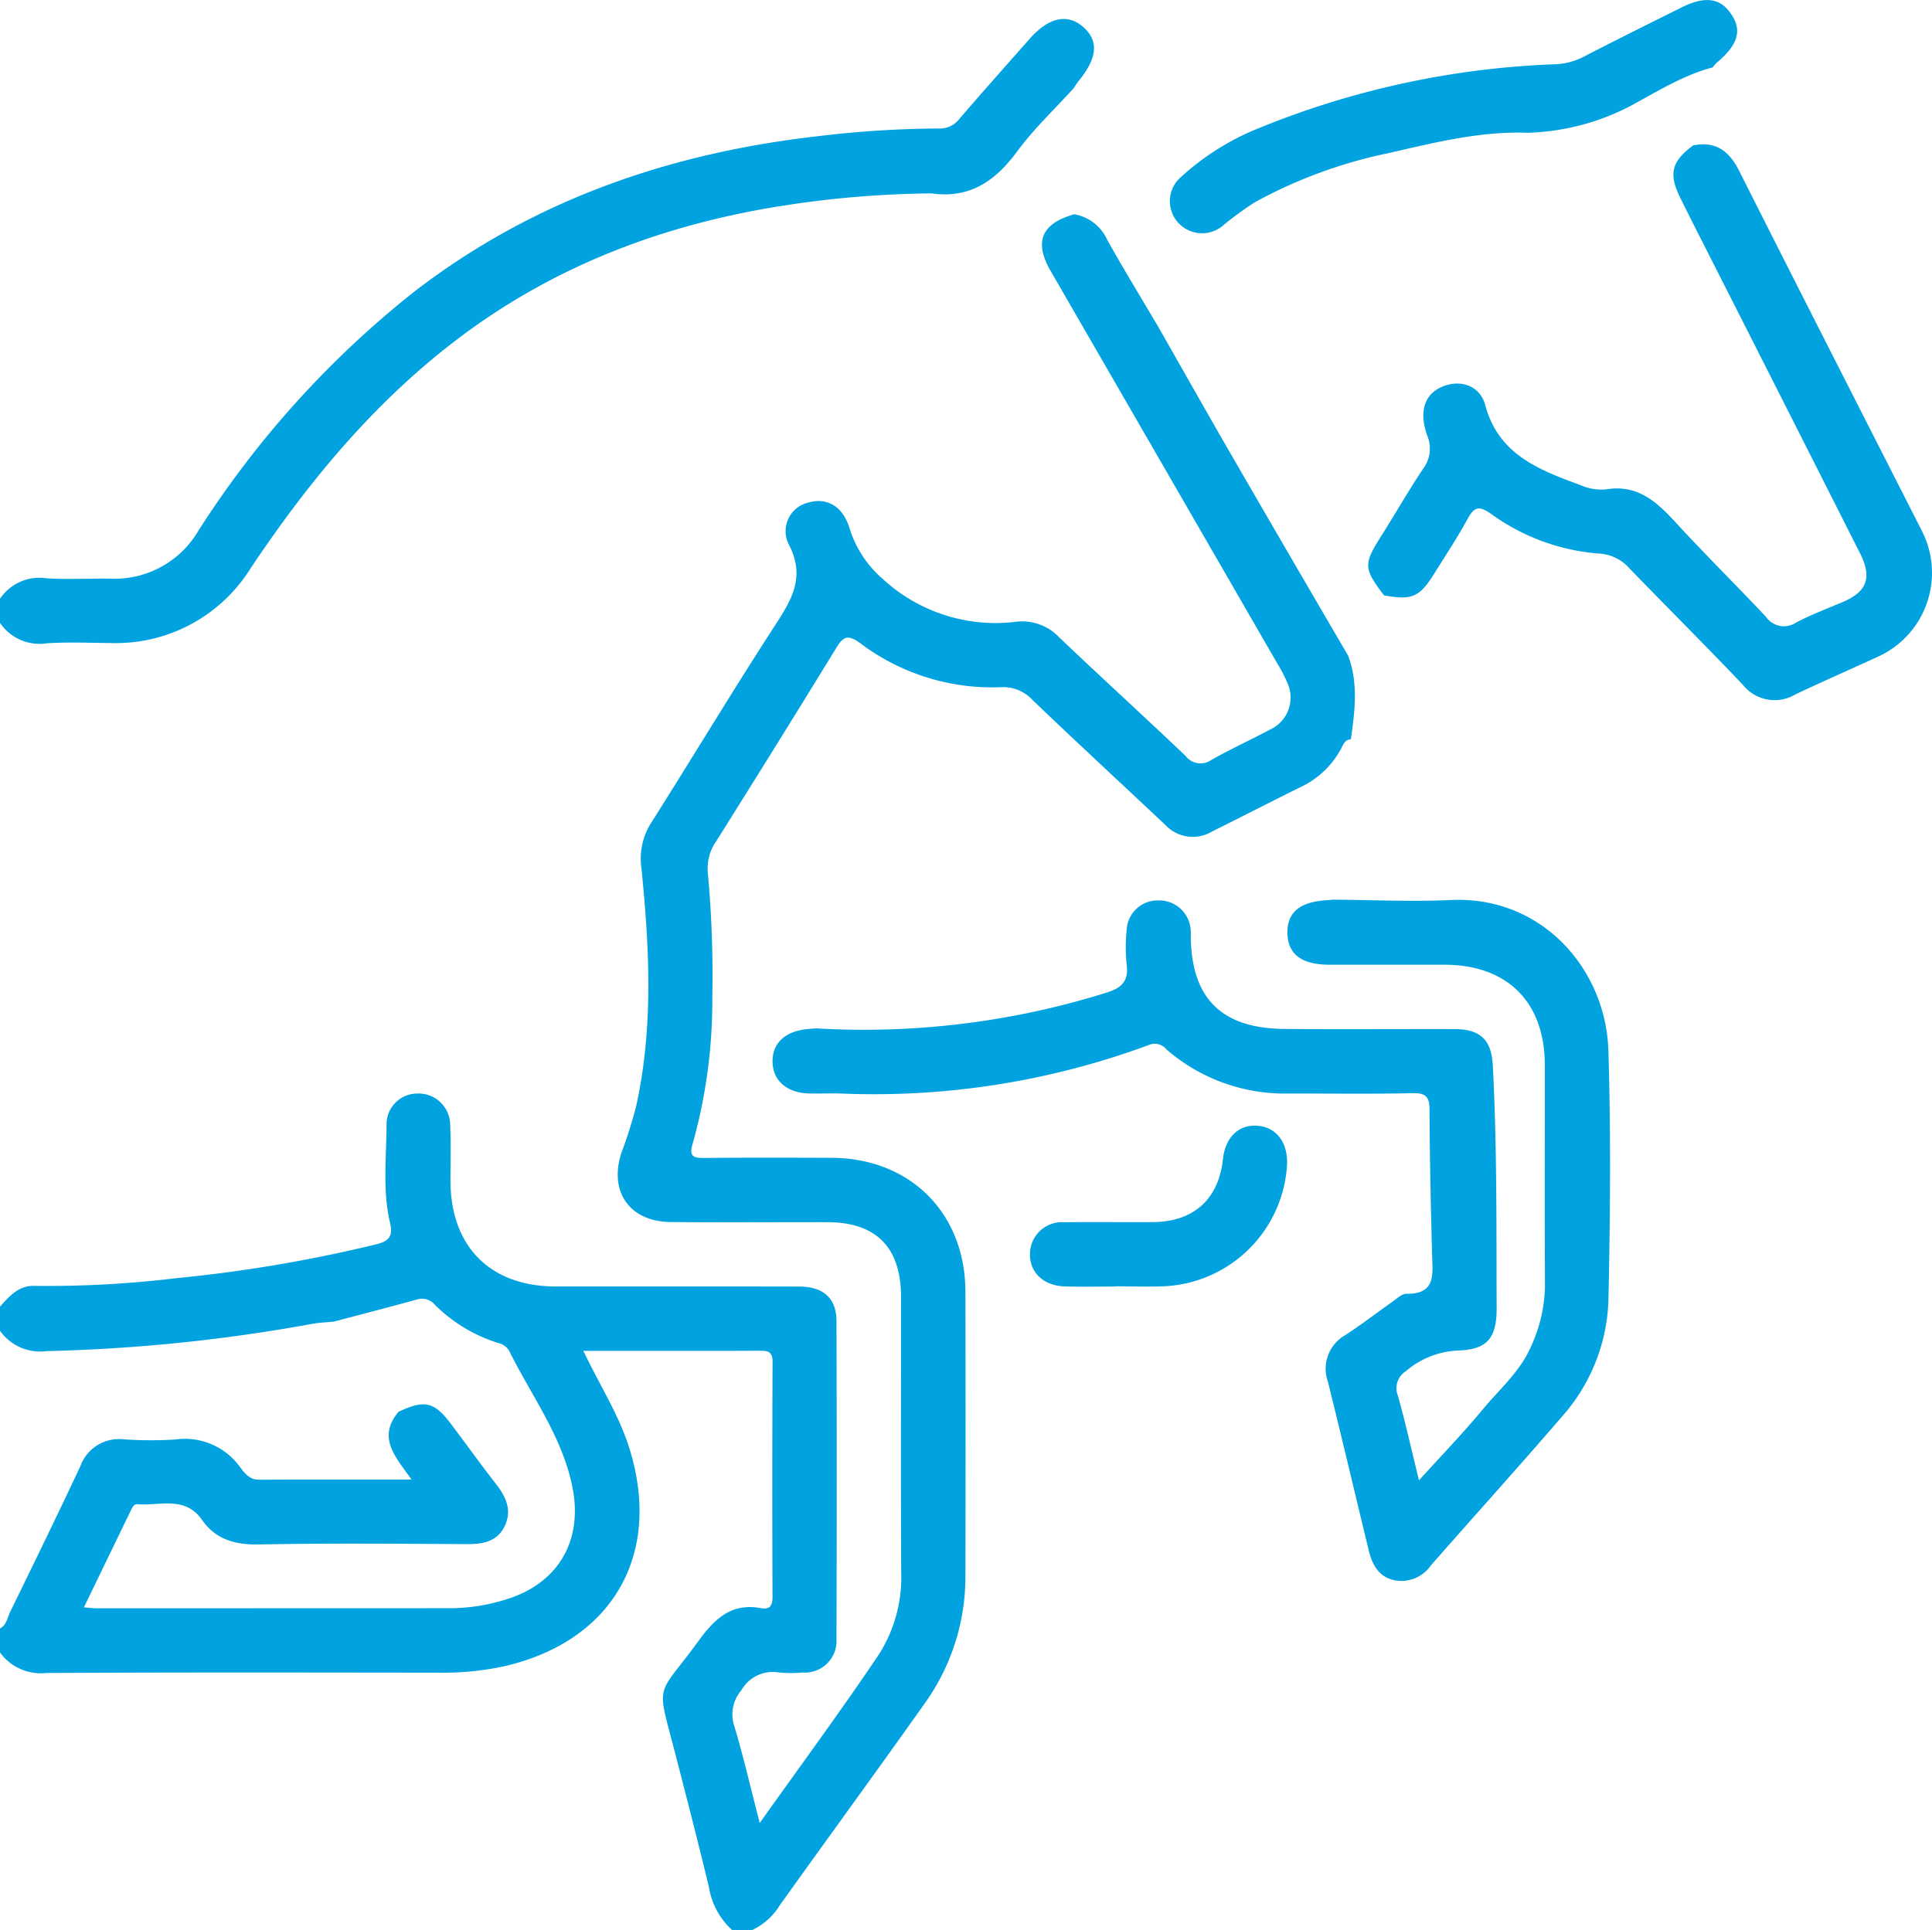 <?xml version="1.0" encoding="UTF-8"?>
<svg xmlns="http://www.w3.org/2000/svg" xmlns:xlink="http://www.w3.org/1999/xlink" id="Group_11791" data-name="Group 11791" width="168.645" height="168.516" viewBox="0 0 168.645 168.516">
  <defs>
    <clipPath id="clip-path">
      <rect id="Rectangle_139" data-name="Rectangle 139" width="168.645" height="168.516" fill="#00a3e0"></rect>
    </clipPath>
  </defs>
  <g id="Group_11790" data-name="Group 11790" clip-path="url(#clip-path)">
    <path id="Path_3406" data-name="Path 3406" d="M62.177,121.494A46.326,46.326,0,0,1,60.46,134.3c-.356,1.143.134,1.232,1.067,1.223,3.683-.036,7.367-.025,11.05-.012,6.873.023,11.679,4.821,11.695,11.7q.027,12.455,0,24.91a19.008,19.008,0,0,1-3.638,11.145c-4.154,5.865-8.4,11.667-12.573,17.516a5.654,5.654,0,0,1-2.4,2.151H63.909a6.4,6.4,0,0,1-2.023-3.736c-.944-3.914-1.947-7.815-2.955-11.713-1.652-6.391-1.664-4.708,2.015-9.755,1.4-1.926,2.868-3.385,5.474-2.9.734.137,1.016-.18,1.013-.963q-.039-10.263.005-20.527c.005-.975-.477-.988-1.191-.985-3.8.018-7.6.008-11.4.008H50.921c1.407,2.971,3.069,5.52,3.992,8.43,2.925,9.227-1.333,16.826-10.733,19.072a25.164,25.164,0,0,1-5.913.6c-11.4-.012-22.806-.036-34.209.026A4.41,4.41,0,0,1,0,178.7V176.6c.58-.3.639-.934.881-1.43,2.072-4.242,4.144-8.485,6.144-12.76a3.579,3.579,0,0,1,3.707-2.326,34.768,34.768,0,0,0,4.552.022,5.934,5.934,0,0,1,5.661,2.394c.4.522.817,1.12,1.668,1.115,4.347-.024,8.694-.011,13.318-.011-1.41-1.972-3.042-3.686-1.133-5.926,2.3-1.072,3.117-.872,4.621,1.135,1.3,1.731,2.56,3.489,3.891,5.193.889,1.139,1.413,2.34.72,3.713-.667,1.324-1.917,1.526-3.288,1.519-6.023-.031-12.049-.094-18.07.03-2.109.043-3.821-.406-5.039-2.146-1.492-2.132-3.685-1.2-5.626-1.369-.335-.029-.47.314-.594.568-1.347,2.768-2.684,5.54-4.087,8.44.5.038.773.079,1.052.079q15.527,0,31.053-.007a16.338,16.338,0,0,0,4.658-.74c4.572-1.359,6.786-5.056,5.9-9.713-.854-4.475-3.6-8.071-5.552-12.037a1.525,1.525,0,0,0-.987-.676,13.6,13.6,0,0,1-5.494-3.328,1.449,1.449,0,0,0-1.563-.456c-2.411.661-4.831,1.288-7.248,1.928-.639.064-1.286.082-1.914.2a148.082,148.082,0,0,1-23.169,2.377A4.3,4.3,0,0,1,0,150.611V148.5c.777-.848,1.52-1.746,2.8-1.812a93.271,93.271,0,0,0,12.6-.671,124.744,124.744,0,0,0,17.44-2.955c1.167-.286,1.475-.737,1.2-1.908-.661-2.824-.3-5.711-.3-8.57a2.69,2.69,0,0,1,2.7-2.686,2.757,2.757,0,0,1,2.855,2.723c.081,1.635.023,3.276.027,4.915.013,5.714,3.473,9.2,9.162,9.206,7.08.008,14.161-.008,21.241.008,2.138,0,3.284,1.008,3.291,3q.046,13.869,0,27.738a2.769,2.769,0,0,1-2.982,2.961,11.078,11.078,0,0,1-2.1-.01,3.135,3.135,0,0,0-3.211,1.55,3.229,3.229,0,0,0-.605,3.205c.784,2.631,1.4,5.311,2.2,8.392,3.675-5.17,7.144-9.871,10.4-14.715a12.524,12.524,0,0,0,1.948-7.177c-.042-8.017-.013-16.034-.016-24.051,0-4.314-2.172-6.51-6.436-6.515-4.564-.006-9.128.032-13.692-.013-3.583-.036-5.4-2.682-4.265-6.073a40.233,40.233,0,0,0,1.264-4c1.529-6.889,1.173-13.84.474-20.78a5.838,5.838,0,0,1,.834-3.98c3.627-5.73,7.119-11.546,10.809-17.234,1.474-2.271,2.705-4.273,1.206-7.109a2.565,2.565,0,0,1,1.689-3.633c1.623-.483,3.01.3,3.6,2.162a9.586,9.586,0,0,0,2.923,4.5,14.525,14.525,0,0,0,11.482,3.758,4.447,4.447,0,0,1,3.926,1.348c3.642,3.472,7.364,6.859,11.008,10.329a1.649,1.649,0,0,0,2.285.359c1.675-.951,3.436-1.749,5.136-2.657a3.061,3.061,0,0,0,1.508-4,13.172,13.172,0,0,0-.965-1.862q-9.86-17.085-19.726-34.166c-1.476-2.56-.795-4.146,2.069-4.95a3.906,3.906,0,0,1,2.89,2.273c1.424,2.538,2.942,5.023,4.421,7.53,2.133,3.74,4.247,7.491,6.4,11.218q5.074,8.773,10.192,17.521c.9,2.405.583,4.85.235,7.3-.6.033-.684.568-.923.946a7.747,7.747,0,0,1-3.068,3.026c-2.727,1.343-5.427,2.741-8.151,4.093a3.268,3.268,0,0,1-4.027-.562c-3.867-3.646-7.775-7.25-11.611-10.928a3.474,3.474,0,0,0-2.776-1.123,19.125,19.125,0,0,1-12.289-3.856c-1.145-.826-1.509-.5-2.107.479Q67.8,99.47,62.53,107.849a4.137,4.137,0,0,0-.741,2.8,97.932,97.932,0,0,1,.387,10.846" transform="translate(0 -34.42)" fill="#00a3e0"></path>
    <path id="Path_3407" data-name="Path 3407" d="M0,55.326a4.15,4.15,0,0,1,4.058-1.786c1.864.122,3.743,0,5.614.034A8.473,8.473,0,0,0,17.3,49.417,84.643,84.643,0,0,1,36.266,28.432c10.355-7.939,22.2-12.009,35.04-13.48a90.679,90.679,0,0,1,10.673-.685,2.133,2.133,0,0,0,1.782-.857c2.021-2.351,4.08-4.668,6.135-6.989,1.651-1.864,3.287-2.215,4.651-1.021,1.385,1.212,1.251,2.727-.41,4.739a6.512,6.512,0,0,0-.385.576c-1.672,1.848-3.505,3.576-4.976,5.572-1.906,2.586-4.15,4.121-7.466,3.647a88.3,88.3,0,0,0-12.386.986c-10.747,1.6-20.634,5.3-29.31,11.979C32.489,38.383,26.87,45.2,21.9,52.63A13.868,13.868,0,0,1,9.661,59.193c-1.869-.012-3.745-.1-5.607.026A4.16,4.16,0,0,1,0,57.433Z" transform="translate(0 -3.049)" fill="#00a3e0"></path>
    <path id="Path_3408" data-name="Path 3408" d="M195.319,234.369a70.837,70.837,0,0,0,25.372-3.117c1.332-.409,1.96-1.021,1.766-2.474a14.5,14.5,0,0,1,0-2.979,2.705,2.705,0,0,1,2.773-2.6,2.751,2.751,0,0,1,2.814,2.568c.026.231.009.468.013.7.088,5.3,2.7,7.9,8.135,7.952,4.971.051,9.943,0,14.915.017,2.252.007,3.193.975,3.308,3.144.374,7.065.311,14.135.337,21.2.009,2.688-.845,3.656-3.483,3.722a7.529,7.529,0,0,0-4.452,1.807,1.755,1.755,0,0,0-.686,2.129c.659,2.344,1.187,4.724,1.842,7.392,1.946-2.149,3.83-4.093,5.551-6.172,1.48-1.788,3.291-3.329,4.238-5.538a12.987,12.987,0,0,0,1.207-5.239c-.031-6.434-.007-12.869-.013-19.3,0-5.512-3.27-8.767-8.779-8.767q-5,0-10,0c-2.442,0-3.655-.915-3.687-2.759s1.12-2.771,3.582-2.883c.117-.006.232-.026.349-.039,3.451.02,6.91.188,10.354.03,7.923-.363,13.524,6.024,13.736,13.188.215,7.25.156,14.515,0,21.768a16.047,16.047,0,0,1-4.119,10.22c-3.741,4.346-7.593,8.6-11.37,12.91a3.143,3.143,0,0,1-3.221,1.3c-1.4-.317-1.925-1.409-2.227-2.658-1.181-4.882-2.336-9.77-3.542-14.646a3.372,3.372,0,0,1,1.494-4.085c1.423-.92,2.765-1.963,4.153-2.937.38-.267.8-.688,1.2-.682,2.6.042,2.283-1.713,2.239-3.4-.112-4.212-.206-8.425-.222-12.638,0-1.12-.291-1.5-1.463-1.474-3.568.077-7.139.03-10.709.027a15.746,15.746,0,0,1-10.808-3.863,1.3,1.3,0,0,0-1.522-.373,69.112,69.112,0,0,1-26.831,4.241c-.935-.033-1.873.012-2.809-.008-1.944-.043-3.168-1.1-3.207-2.743s1.094-2.7,3.077-2.881c.233-.021.466-.039.7-.058" transform="translate(-124.11 -144.582)" fill="#00a3e0"></path>
    <path id="Path_3409" data-name="Path 3409" d="M340.63,75.178c-1.8-2.377-1.8-2.722-.194-5.256,1.219-1.923,2.341-3.909,3.613-5.8a2.927,2.927,0,0,0,.35-2.91c-.709-2.013-.252-3.466,1.083-4.144,1.641-.834,3.51-.29,3.986,1.493,1.153,4.325,4.691,5.652,8.275,6.977a4.584,4.584,0,0,0,2.22.393c2.778-.483,4.465,1.066,6.148,2.9,2.57,2.8,5.276,5.465,7.875,8.234a1.9,1.9,0,0,0,2.61.492c1.289-.676,2.656-1.2,4-1.763,2.187-.907,2.675-2.139,1.589-4.291q-7.154-14.167-14.334-28.321-.673-1.33-1.336-2.666c-1.059-2.147-.806-3.2,1.108-4.626,1.978-.392,3.141.491,4.022,2.243,5.269,10.476,10.606,20.917,15.916,31.373A8.039,8.039,0,0,1,383.7,80.554c-2.385,1.1-4.791,2.147-7.161,3.274A3.535,3.535,0,0,1,371.97,83c-3.26-3.431-6.619-6.77-9.907-10.175a3.835,3.835,0,0,0-2.688-1.3,18.425,18.425,0,0,1-9.412-3.472c-1.09-.779-1.491-.544-2.057.493-.866,1.586-1.874,3.1-2.827,4.634-1.341,2.165-1.964,2.442-4.45,2" transform="translate(-219.822 -23.196)" fill="#00a3e0"></path>
    <path id="Path_3410" data-name="Path 3410" d="M337.447,5.886c-2.628.694-4.912,2.155-7.264,3.414a20.694,20.694,0,0,1-8.858,2.292c-4.136-.151-8.115.845-12.088,1.76a41.724,41.724,0,0,0-11.787,4.328,29.146,29.146,0,0,0-2.681,1.959,2.817,2.817,0,0,1-3.945-.164,2.788,2.788,0,0,1,.264-4.064,22.392,22.392,0,0,1,6.8-4.244A75.548,75.548,0,0,1,323.6,5.614,5.925,5.925,0,0,0,326.1,5c2.849-1.478,5.729-2.9,8.6-4.334,2.056-1.029,3.388-.862,4.347.535,1,1.451.622,2.717-1.262,4.29a2.939,2.939,0,0,0-.337.4" transform="translate(-187.95 0)" fill="#00a3e0"></path>
    <path id="Path_3411" data-name="Path 3411" d="M262.838,293.224c-1.463,0-2.927.031-4.389-.008-1.893-.051-3.113-1.222-3.072-2.877a2.8,2.8,0,0,1,3.034-2.726c2.574-.038,5.15.005,7.724-.015,3.529-.027,5.711-2,6.085-5.469.208-1.926,1.363-3.058,3-2.942s2.653,1.409,2.605,3.328a11.281,11.281,0,0,1-10.6,10.68c-1.46.07-2.925.011-4.388.011v.019" transform="translate(-165.473 -180.896)" fill="#00a3e0"></path>
  </g>
</svg>
